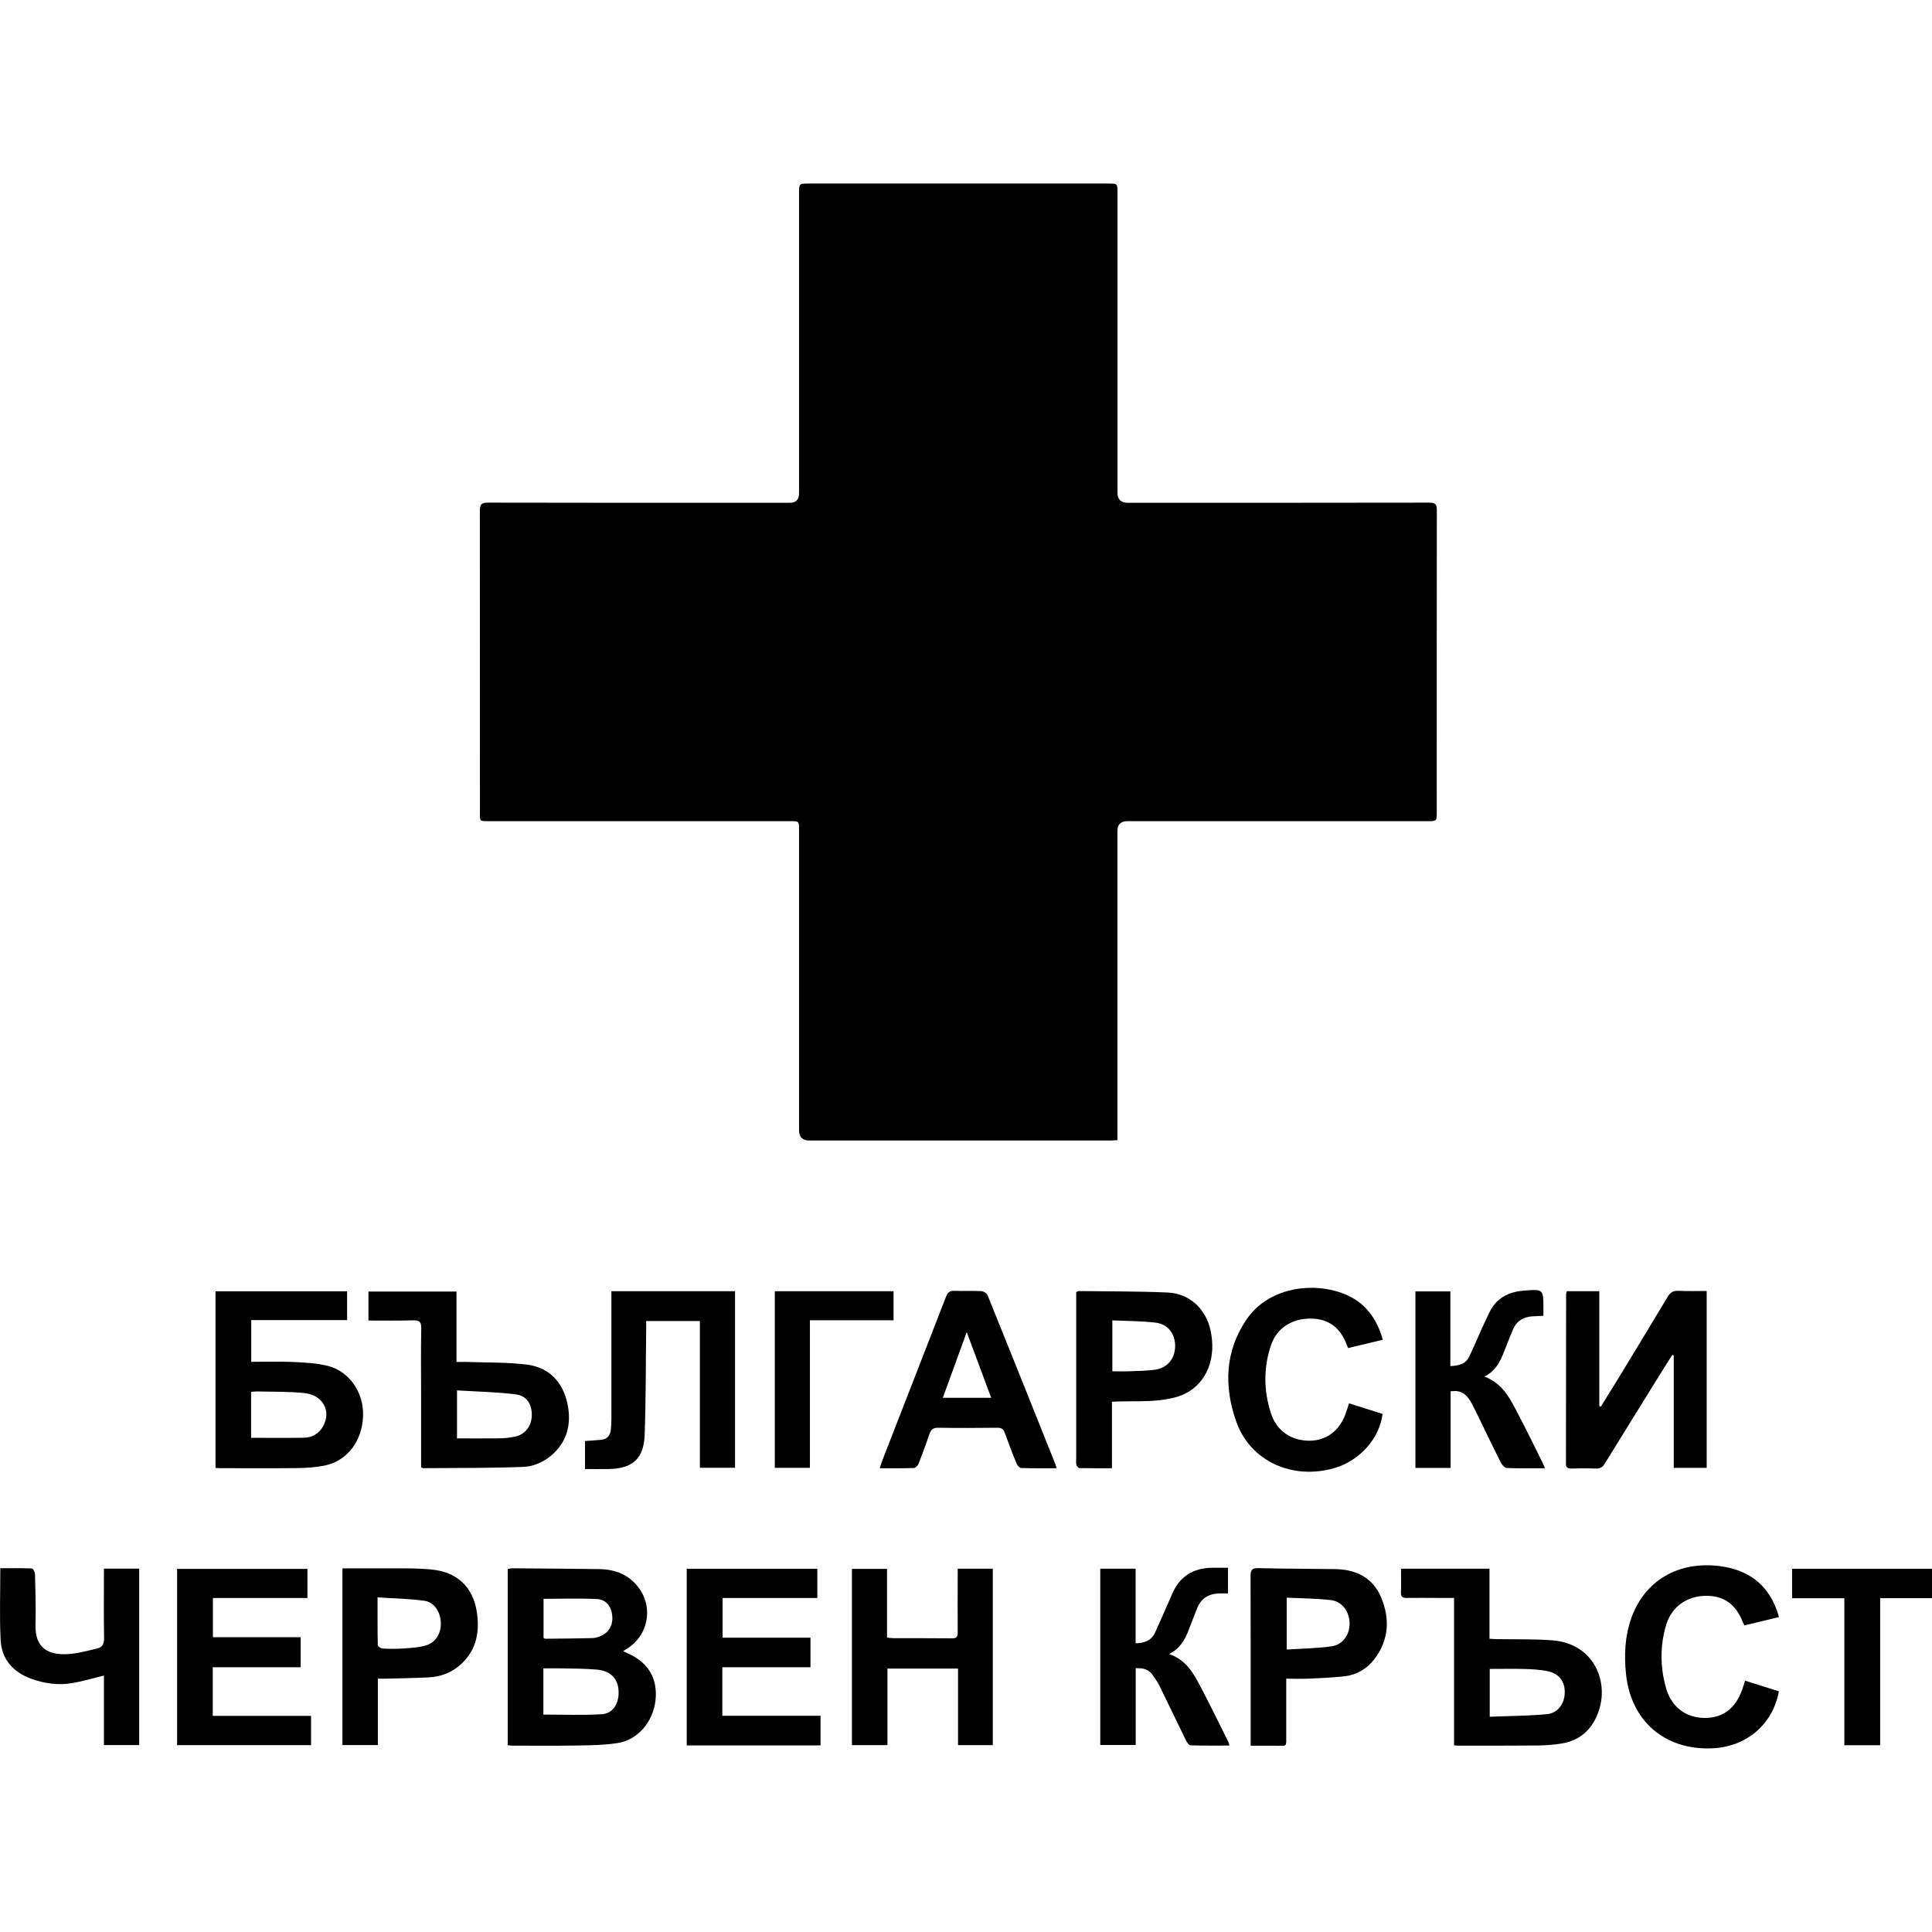 <?xml version="1.0" encoding="UTF-8"?>
<svg id="Layer_1" data-name="Layer 1" xmlns="http://www.w3.org/2000/svg" viewBox="0 0 240 240">
  <defs>
    <style>
      .cls-1 {
        fill: #000;
        stroke-width: 0px;
      }
    </style>
  </defs>
  <path class="cls-1" d="M138.83,141.63c-.4.02-.67.05-.95.05-12.44,0-24.88,0-37.32,0q-1.3,0-1.3-1.3c0-12.44,0-24.88,0-37.31,0-1.07,0-1.06-1.12-1.06-12.41,0-24.82,0-37.23,0-1.46,0-1.29.07-1.29-1.31,0-12.41,0-24.82-.01-37.23,0-.79.19-1.04,1.01-1.03,12.49.03,24.99.02,37.48.02q1.16,0,1.16-1.19c0-12.41,0-24.82,0-37.23,0-1.23,0-1.24,1.21-1.24,12.41,0,24.82,0,37.23,0,1.12,0,1.12,0,1.12,1.17,0,12.41,0,24.82,0,37.23q0,1.26,1.26,1.26c12.49,0,24.99,0,37.48-.02.74,0,.93.21.93.94-.02,12.49-.01,24.99-.01,37.48,0,1.15,0,1.15-1.12,1.15-12.44,0-24.88,0-37.32,0q-1.23,0-1.23,1.23c0,12.35,0,24.71,0,37.06,0,.41,0,.82,0,1.33Z"/>
  <path class="cls-1" d="M63.07,216.8v-21.89c.21-.03.4-.09.58-.09,3.6.03,7.2.04,10.8.1,2.01.03,3.74.71,4.96,2.41,1.76,2.46,1.08,5.86-1.51,7.47-.14.08-.27.17-.49.32.25.12.4.2.57.27,2.54,1.1,3.74,3.12,3.45,5.81-.29,2.69-2.19,4.94-4.72,5.33-1.61.25-3.25.28-4.88.3-2.71.05-5.43.02-8.14.02-.19,0-.37-.03-.6-.05ZM67.5,212.99c2.44,0,4.85.1,7.23-.04,1.32-.08,2.05-1.15,2.11-2.48.09-1.79-.87-2.92-2.73-3.07-1.43-.12-2.87-.12-4.31-.15-.76-.02-1.52,0-2.3,0v5.75ZM67.51,203.47c.08.03.18.11.28.1,1.94-.02,3.87-.03,5.81-.08.35,0,.71-.13,1.04-.27,1-.42,1.52-1.35,1.42-2.48-.1-1.15-.75-2.04-1.88-2.1-2.2-.11-4.41-.03-6.66-.03v4.85Z"/>
  <path class="cls-1" d="M194.63,160.4h4.04v14.27c.07.02.13.04.2.06.79-1.27,1.58-2.54,2.36-3.82,1.98-3.27,3.97-6.53,5.93-9.81.32-.53.67-.78,1.32-.75,1.15.06,2.32.02,3.53.02v21.97h-4.09v-13.96c-.06-.02-.12-.05-.18-.07-.52.82-1.04,1.63-1.55,2.46-2.28,3.67-4.56,7.34-6.82,11.02-.28.46-.58.66-1.12.64-1.02-.04-2.05-.03-3.07,0-.45,0-.65-.12-.65-.6.01-7.04.02-14.07.02-21.11,0-.08.04-.15.09-.29Z"/>
  <path class="cls-1" d="M26.77,182.36v-21.95h16.35v3.58h-11.91v5.18c1.76,0,3.48-.06,5.18.02,1.46.07,2.94.14,4.35.49,2.68.67,4.48,3.37,4.36,6.24-.12,3.16-2.01,5.6-4.84,6.15-1.08.21-2.2.29-3.3.3-3.21.04-6.43.01-9.64.01-.16,0-.32-.02-.57-.03ZM31.19,178.61c2.26,0,4.42.03,6.57-.01,1.03-.02,1.87-.51,2.38-1.43,1.04-1.88-.02-3.88-2.33-4.12-1.95-.2-3.92-.15-5.88-.2-.24,0-.47.03-.74.05v5.71Z"/>
  <path class="cls-1" d="M185.03,194.88v8.69c.35.02.64.05.93.05,2.3.04,4.6-.03,6.89.15,5.06.4,6.97,4.93,5.8,8.62-.72,2.27-2.23,3.81-4.68,4.2-.95.15-1.93.23-2.89.24-3.27.03-6.54.02-9.8.02-.19,0-.38-.02-.65-.03v-18.32c-.76,0-1.44,0-2.12,0-1.25,0-2.49-.02-3.74,0-.51.01-.76-.1-.74-.68.04-.96.01-1.92.01-2.95h10.99ZM185.06,213.26c2.43-.1,4.77-.1,7.1-.32,1.38-.13,2.21-1.33,2.22-2.7.01-1.42-.73-2.37-2.22-2.66-.86-.17-1.76-.22-2.64-.25-1.48-.04-2.97-.01-4.46-.01v5.93Z"/>
  <path class="cls-1" d="M52.31,182.26c0-3.02,0-5.98,0-8.94,0-2.77-.04-5.54.02-8.31.02-.84-.27-1.02-1.04-.99-1.82.05-3.64.02-5.52.02v-3.6h10.94v8.75c.55,0,1.01-.02,1.47,0,2.46.09,4.94.02,7.36.34,2.71.37,4.38,2.18,4.95,4.84.58,2.72-.15,5.11-2.44,6.77-.83.6-1.97,1.04-2.99,1.08-4.15.16-8.3.13-12.46.16-.08,0-.15-.05-.3-.11ZM56.77,178.68c1.71,0,3.34.02,4.97,0,.74-.01,1.5-.05,2.22-.21,1.28-.27,2.08-1.33,2.1-2.63.03-1.4-.61-2.46-2.01-2.63-2.39-.3-4.81-.34-7.28-.49v5.97Z"/>
  <path class="cls-1" d="M38.64,213.15v3.64h-16.64v-21.9h16.19v3.62h-11.74v4.87h10.9v3.73h-10.92v6.04h12.22Z"/>
  <path class="cls-1" d="M85.31,194.88h16.22v3.63h-11.77v4.93h10.92v3.67h-10.95v6.03h12.2v3.68h-16.62v-21.94Z"/>
  <path class="cls-1" d="M86.92,164.1h-6.65c0,.38,0,.72,0,1.07-.06,4.38-.03,8.75-.19,13.12-.11,2.93-1.54,4.15-4.46,4.2-.96.01-1.93,0-2.95,0v-3.48c.68-.05,1.34-.09,1.99-.15.75-.07,1.14-.52,1.22-1.24.05-.44.07-.88.07-1.33,0-4.99,0-9.97,0-14.96,0-.3,0-.59,0-.93h15.36v21.93h-4.37v-18.23Z"/>
  <path class="cls-1" d="M118.97,194.87h4.36v21.92h-4.32v-9.51h-8.77v9.51h-4.41v-21.9h4.36v8.54c.31.03.55.07.78.07,2.44,0,4.88,0,7.31.02.58,0,.69-.21.69-.73-.02-2.33,0-4.65,0-6.98,0-.3,0-.59,0-.94Z"/>
  <path class="cls-1" d="M131.24,182.39c-1.53,0-2.96.02-4.39-.03-.2,0-.47-.33-.57-.56-.52-1.25-1-2.52-1.46-3.8-.16-.45-.39-.65-.9-.64-2.47.03-4.93.04-7.4,0-.63-.01-.87.25-1.06.78-.42,1.23-.87,2.45-1.34,3.66-.09.23-.37.55-.57.56-1.38.05-2.76.03-4.27.03.14-.41.23-.72.34-1.01,2.63-6.76,5.27-13.51,7.89-20.28.21-.54.46-.78,1.07-.75,1.11.05,2.22-.02,3.32.04.27.01.68.26.78.5,2.83,7.01,5.64,14.02,8.44,21.04.04.1.05.21.12.46ZM123.13,173.64c-1.02-2.73-1.99-5.34-3.04-8.16-1.03,2.85-1.99,5.46-2.97,8.16h6Z"/>
  <path class="cls-1" d="M191.91,182.39c-1.67,0-3.2.03-4.71-.03-.27-.01-.62-.39-.77-.68-1.18-2.35-2.29-4.73-3.47-7.08-.44-.86-.97-1.72-2.1-1.8-.19-.01-.38.01-.66.03v9.52h-4.37v-21.93h4.34v9.28c1.03-.05,1.88-.23,2.32-1.14.54-1.09,1-2.22,1.5-3.33.33-.73.67-1.46,1.02-2.18.85-1.78,2.34-2.56,4.25-2.72,2.47-.2,2.47-.21,2.47,2.24,0,.27,0,.54,0,.88-.5.03-.93.05-1.36.07-1.12.06-1.96.56-2.41,1.61-.31.71-.59,1.43-.87,2.15-.56,1.41-1.03,2.89-2.69,3.72,2.41.91,3.29,2.96,4.3,4.88.99,1.88,1.92,3.8,2.87,5.71.11.22.19.44.35.8Z"/>
  <path class="cls-1" d="M136.69,194.87h4.38v9.26c1.15-.01,1.99-.37,2.44-1.37.71-1.59,1.42-3.18,2.11-4.78.94-2.17,2.63-3.2,4.96-3.23.63,0,1.26,0,1.96,0v3.19c-.39,0-.74,0-1.09,0-1.32.04-2.27.63-2.76,1.89-.34.88-.68,1.75-1.02,2.63-.46,1.21-1.06,2.32-2.45,3.01,2.09.71,3.01,2.33,3.87,3.97,1.21,2.3,2.35,4.64,3.51,6.97.05.09.06.2.12.43-1.65,0-3.24.02-4.82-.03-.2,0-.45-.36-.57-.6-1.1-2.24-2.16-4.49-3.26-6.72-.24-.49-.56-.95-.88-1.41-.49-.7-1.2-.91-2.11-.84v9.53h-4.4v-21.92Z"/>
  <path class="cls-1" d="M138.13,174.13v8.26c-1.41,0-2.73.01-4.05-.02-.13,0-.34-.25-.37-.41-.06-.29-.02-.61-.02-.91,0-6.56,0-13.12,0-19.68,0-.3,0-.6,0-.87.16-.06.24-.12.31-.12,3.68.05,7.36.02,11.04.18,2.72.12,4.74,2.01,5.33,4.67.76,3.43-.42,6.55-3.18,7.91-1.01.49-2.21.7-3.35.82-1.56.16-3.15.09-4.73.13-.3,0-.59.03-.98.04ZM138.18,170.35c.7,0,1.33.02,1.96,0,1.13-.05,2.28-.04,3.39-.21,1.52-.23,2.43-1.39,2.45-2.9.02-1.5-.87-2.75-2.39-2.93-1.77-.22-3.57-.2-5.41-.29v6.34Z"/>
  <path class="cls-1" d="M159.78,208.54c0,1.65,0,3.17,0,4.69,0,.78,0,1.55,0,2.33,0,1.52.16,1.29-1.34,1.3-.99,0-1.98,0-3.08,0,0-.39,0-.68,0-.98,0-6.7.01-13.4-.01-20.11,0-.76.2-.99.97-.97,3.18.08,6.37.07,9.55.12,2.6.04,4.69,1.08,5.71,3.54,1.09,2.63.96,5.27-.84,7.63-.9,1.19-2.15,1.95-3.64,2.13-1.53.19-3.09.24-4.63.31-.85.04-1.71,0-2.7,0ZM159.84,204.91c1.91-.12,3.77-.14,5.59-.4,1.39-.19,2.26-1.5,2.22-2.9-.04-1.43-.93-2.67-2.32-2.84-1.8-.21-3.62-.21-5.49-.3v6.44Z"/>
  <path class="cls-1" d="M42.54,194.83c2.69,0,5.29-.01,7.89,0,1.02,0,2.05.04,3.07.13,3.22.27,5.26,2.12,5.74,5.33.35,2.34-.02,4.54-1.81,6.29-1.16,1.14-2.58,1.71-4.18,1.79-1.77.09-3.54.11-5.31.16-.3,0-.6,0-1,0v8.25h-4.4v-21.96ZM46.9,198.43c0,2.13-.01,4.03.03,5.93,0,.15.39.42.6.43.86.04,1.72.05,2.57-.01.93-.07,1.89-.11,2.78-.37,1.25-.36,1.92-1.5,1.88-2.82-.03-1.31-.79-2.55-2.01-2.73-1.89-.27-3.83-.29-5.85-.43Z"/>
  <path class="cls-1" d="M220.99,200.88c-1.48.36-2.87.69-4.3,1.03-.08-.16-.14-.28-.19-.4-.87-2.25-2.4-3.32-4.67-3.27-2.33.05-4.18,1.38-4.85,3.6-.78,2.58-.75,5.2-.04,7.79.65,2.38,2.44,3.74,4.76,3.78,2.29.04,3.91-1.18,4.73-3.55.12-.33.22-.67.35-1.08,1.44.45,2.82.89,4.2,1.32-.76,4.17-4.11,6.96-8.42,7.09-5.82.18-9.96-3.43-10.57-9.22-.25-2.37-.14-4.72.66-6.97,1.66-4.66,5.85-7.11,11-6.45,3.42.44,5.87,2.16,7.07,5.47.09.25.16.51.27.86Z"/>
  <path class="cls-1" d="M171.78,166.43c-1.49.35-2.88.69-4.31,1.03-.08-.18-.13-.3-.18-.43-.82-2.17-2.31-3.23-4.52-3.23-2.3,0-4.17,1.19-4.88,3.3-.95,2.81-.92,5.68,0,8.49.7,2.15,2.5,3.37,4.72,3.38,2.12.01,3.75-1.18,4.55-3.35.14-.39.25-.78.42-1.29,1.41.44,2.79.88,4.16,1.31-.34,3.03-2.84,5.82-5.97,6.73-5.2,1.51-10.44-.83-12.19-5.75-1.55-4.36-1.43-8.76,1.28-12.73,3.46-5.06,11.26-4.75,14.5-1.68,1.21,1.14,1.94,2.52,2.42,4.23Z"/>
  <path class="cls-1" d="M12.91,216.8v-8.66c-1.38.34-2.67.73-3.99.95-1.69.28-3.37.05-4.99-.53-2.27-.82-3.73-2.4-3.85-4.82-.15-2.92-.04-5.86-.04-8.93,1.29,0,2.61-.02,3.93.03.14,0,.38.47.38.73.05,2.08.12,4.15.06,6.23-.09,3.07,1.75,3.75,3.79,3.69,1.3-.04,2.6-.41,3.88-.71.63-.14.87-.6.85-1.31-.05-2.55-.02-5.09-.02-7.64,0-.3,0-.6,0-.97h4.38v21.92h-4.39Z"/>
  <path class="cls-1" d="M229.1,198.54h-6.48v-3.66h17.38v3.65h-6.44v18.27h-4.45v-18.26Z"/>
  <path class="cls-1" d="M96.26,160.4h14.74v3.61h-10.39v18.33h-4.36v-21.94Z"/>
</svg>